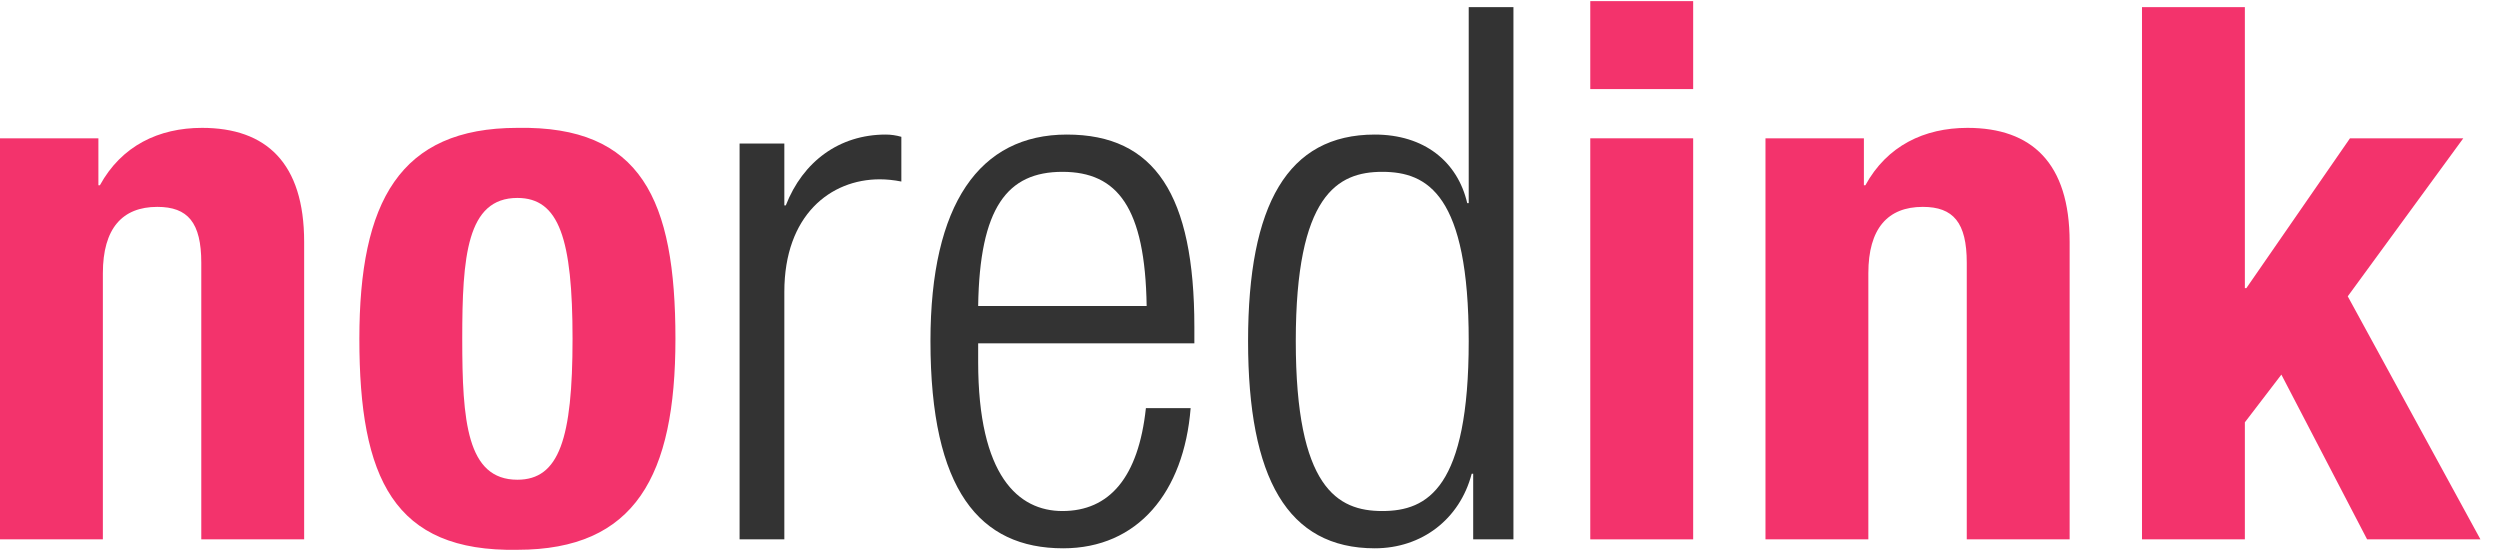 <?xml version="1.0" encoding="UTF-8"?>
<svg width="109px" height="24px" viewBox="0 0 109 24" version="1.1" xmlns="http://www.w3.org/2000/svg" xmlns:xlink="http://www.w3.org/1999/xlink">
    <!-- Generator: Sketch 46.1 (44463) - http://www.bohemiancoding.com/sketch -->
    <title>logo</title>
    <desc>Created with Sketch.</desc>
    <defs></defs>
    <g id="Symbols" stroke="none" stroke-width="1" fill="none" fill-rule="evenodd">
        <g id="headers/logged-out/normal" transform="translate(-15, -29)">
            <g id="headers/teacher/normal-copy">
                <g id="logo" transform="translate(15, 29)">
                    <path d="M4.29,6.03 L4.29,8.078 L4.355,8.078 C5.298,6.355 6.923,5.575 8.808,5.575 C11.603,5.575 13.261,7.102 13.261,10.547 L13.261,23.516 L8.776,23.516 L8.776,11.458 C8.776,9.702 8.19,9.02 6.858,9.02 C5.33,9.02 4.485,9.963 4.485,11.912 L4.485,23.516 L0,23.516 L0,6.03 L4.29,6.03 Z" id="Mask" fill="#F3336C"></path>
                    <path d="M22.559,20.916 C24.379,20.916 24.963,19.128 24.963,14.773 C24.963,10.418 24.379,8.63 22.559,8.63 C20.349,8.63 20.154,11.198 20.154,14.773 C20.154,18.348 20.349,20.916 22.559,20.916 Z M22.559,5.575 C27.954,5.477 29.449,8.695 29.449,14.773 C29.449,20.753 27.694,23.971 22.559,23.971 C17.163,24.069 15.668,20.851 15.668,14.773 C15.668,8.792 17.423,5.575 22.559,5.575 Z" id="Mask" fill="#F3336C"></path>
                    <path d="M32.246,6.257 L34.197,6.257 L34.197,8.955 L34.261,8.955 C35.009,7.037 36.601,5.867 38.617,5.867 C38.844,5.867 39.072,5.9 39.299,5.965 L39.299,7.915 C38.975,7.85 38.649,7.818 38.357,7.818 C36.212,7.818 34.197,9.378 34.197,12.725 L34.197,23.516 L32.246,23.516 L32.246,6.257 Z" id="Mask" fill="#333333"></path>
                    <path d="M49.994,13.342 C49.929,9.052 48.726,7.492 46.321,7.492 C43.916,7.492 42.713,9.052 42.648,13.342 L49.994,13.342 Z M51.912,17.796 C51.619,21.468 49.604,23.906 46.354,23.906 C42.713,23.906 40.568,21.371 40.568,14.871 C40.568,8.89 42.713,5.867 46.516,5.867 C50.352,5.867 52.074,8.5 52.074,14.253 L52.074,14.968 L42.648,14.968 L42.648,15.781 C42.648,20.753 44.403,22.281 46.321,22.281 C48.369,22.281 49.636,20.818 49.961,17.796 L51.912,17.796 Z" id="Clip-15" fill="#333333"></path>
                    <path d="M60.266,22.281 C62.249,22.281 64.036,21.273 64.036,14.871 C64.036,8.5 62.249,7.492 60.266,7.492 C58.316,7.492 56.496,8.5 56.496,14.871 C56.496,21.273 58.316,22.281 60.266,22.281 Z M64.231,20.656 L64.166,20.656 C63.647,22.639 61.989,23.906 59.941,23.906 C56.139,23.906 54.416,20.851 54.416,14.871 C54.416,8.923 56.139,5.867 59.941,5.867 C62.086,5.867 63.549,7.037 63.971,8.857 L64.036,8.857 L64.036,0.31 L65.986,0.31 L65.986,23.516 L64.231,23.516 L64.231,20.656 Z" id="Clip-18" fill="#333333"></path>
                    <path d="M69.336,6.03 L73.822,6.03 L73.822,23.516 L69.336,23.516 L69.336,6.03 Z M69.336,0.049 L73.822,0.049 L73.822,3.884 L69.336,3.884 L69.336,0.049 Z" id="Clip-21" fill="#F3336C"></path>
                    <path d="M76.975,6.03 L81.266,6.03 L81.266,8.078 L81.33,8.078 C82.273,6.355 83.898,5.575 85.783,5.575 C88.578,5.575 90.236,7.102 90.236,10.547 L90.236,23.516 L85.751,23.516 L85.751,11.458 C85.751,9.702 85.165,9.02 83.833,9.02 C82.306,9.02 81.46,9.963 81.46,11.912 L81.46,23.516 L76.975,23.516 L76.975,6.03 Z" id="Clip-24" fill="#F3336C"></path>
                    <polygon id="Clip-27" fill="#F3336C" points="97.876 0.31 97.876 12.563 97.941 12.563 102.459 6.03 107.399 6.03 102.362 12.92 108.147 23.516 103.206 23.516 99.468 16.333 97.876 18.413 97.876 23.516 93.391 23.516 93.391 0.31"></polygon>
                </g>
            </g>
        </g>
    </g>
</svg>